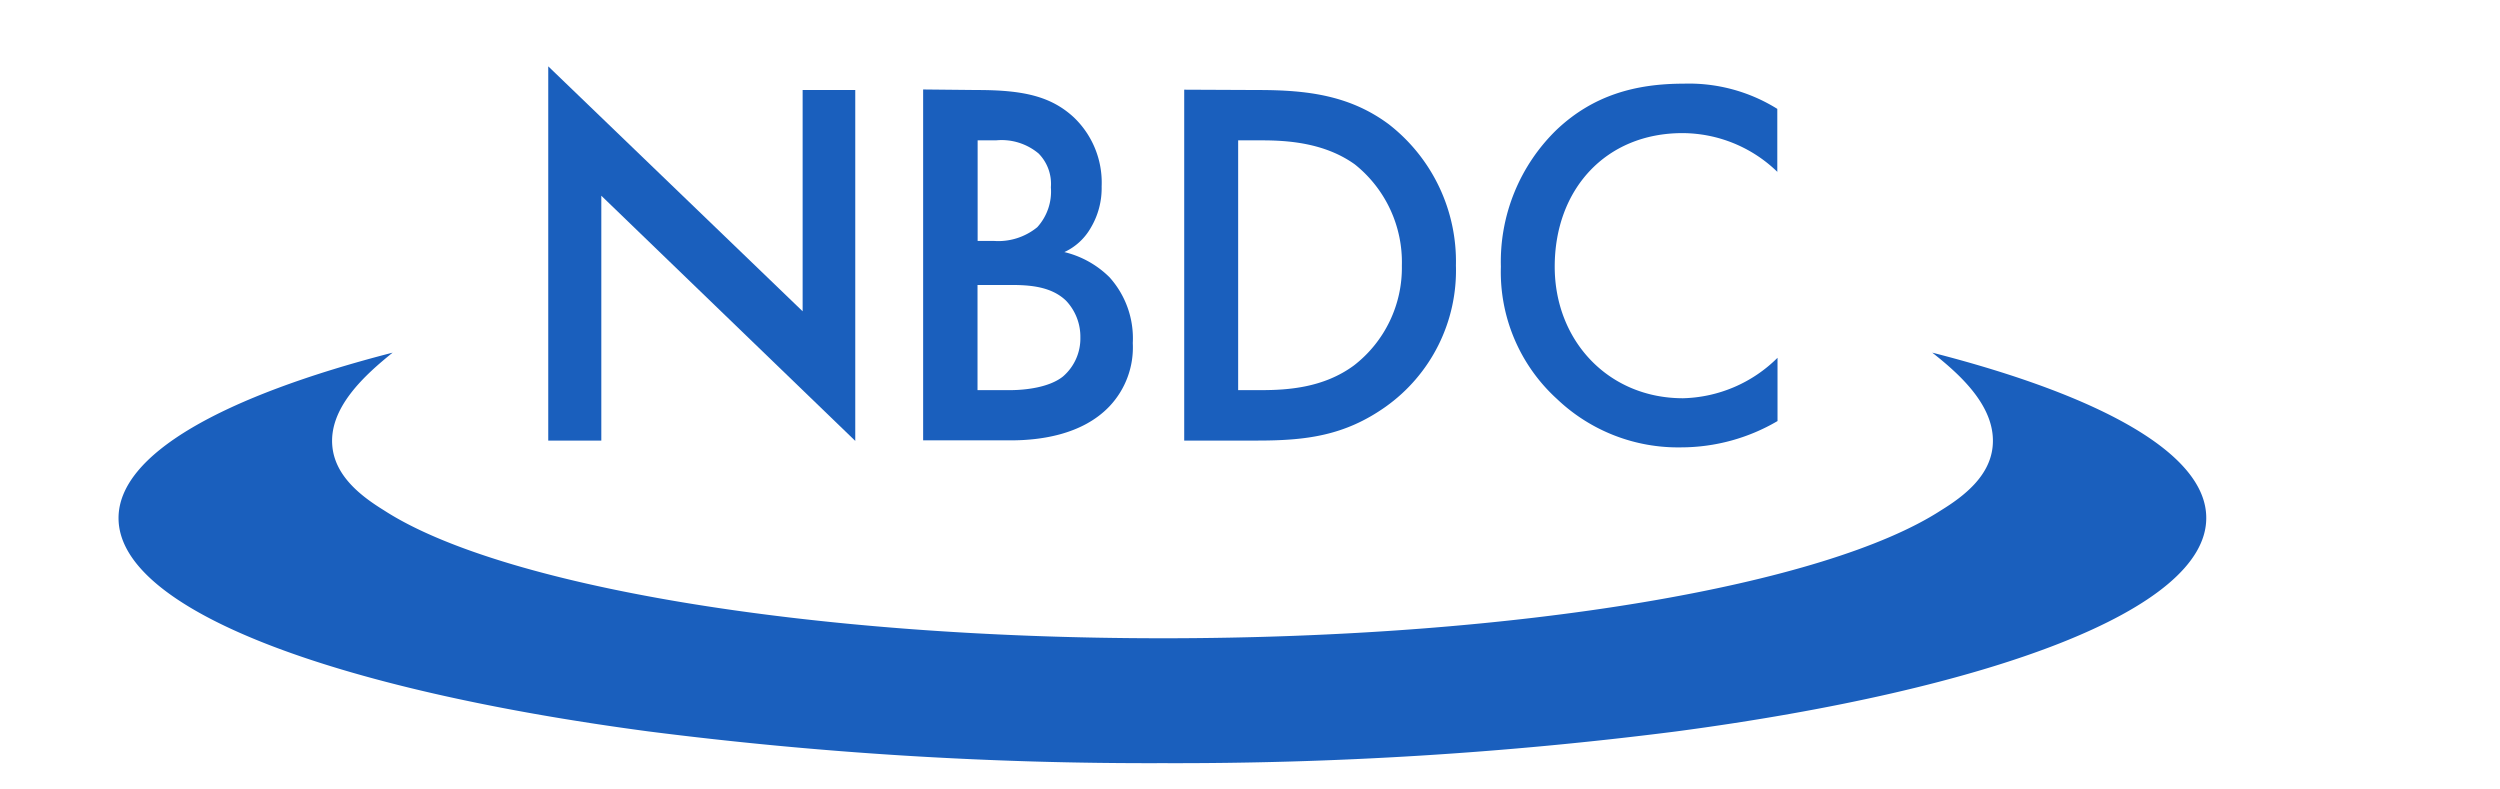 <svg id="レイヤー_1" data-name="レイヤー 1" xmlns="http://www.w3.org/2000/svg" viewBox="0 0 228 72"><defs><style>.cls-1{fill:#1a5fbd;}</style></defs><title>アートボード 1</title><path class="cls-1" d="M176.22,32.16c2.54,2,5.91,5,5.5,8.64-.3,2.64-2.57,4.43-4.68,5.73-10.48,6.81-38.32,11.68-71,11.68S45.48,53.34,35,46.53c-2.11-1.3-4.38-3.09-4.68-5.73-.41-3.6,3-6.63,5.49-8.64-15.52,4-25,9.27-25,15.09,0,8.35,19.49,15.62,48.37,19.46A360.62,360.62,0,0,0,106,69.6a360.62,360.62,0,0,0,46.84-2.89c28.88-3.84,48.37-11.12,48.37-19.46C201.24,41.43,191.76,36.14,176.22,32.16Z"/><path class="cls-1" d="M50,40.18V6.05l23.2,22.34V8.21H78v32L54.84,17.85V40.18Z"/><path class="cls-1" d="M89.11,8.21c4.12,0,6.7.53,8.82,2.49A8.22,8.22,0,0,1,100.47,17a7.07,7.07,0,0,1-1,3.79,5.35,5.35,0,0,1-2.4,2.2,8.75,8.75,0,0,1,4.12,2.3,8.32,8.32,0,0,1,2.12,6,7.82,7.82,0,0,1-2.12,5.76c-2.54,2.68-6.52,3.11-9,3.11h-8v-32Zm0,13.76h1.49a5.62,5.62,0,0,0,4-1.25,4.84,4.84,0,0,0,1.24-3.64A3.94,3.94,0,0,0,94.72,14a5.25,5.25,0,0,0-3.88-1.2H89.16V22Zm0,13.61h3c1.39,0,3.59-.24,4.84-1.25a4.57,4.57,0,0,0,1.58-3.54,4.78,4.78,0,0,0-1.3-3.36c-1.34-1.3-3.3-1.44-5-1.44H89.15v9.59Z"/><path class="cls-1" d="M114.75,8.21c4.46,0,8.34.48,11.89,3.11a15.84,15.84,0,0,1,6.14,12.9,15.24,15.24,0,0,1-6.43,12.89c-3.73,2.63-7.23,3.07-11.69,3.07H108v-32Zm-1.82,27.37H115c2.4,0,5.71-.2,8.49-2.26a11.26,11.26,0,0,0,4.36-9.1A11.41,11.41,0,0,0,123.57,15c-2.78-2-6.19-2.2-8.53-2.2h-2.12V35.58Z"/><path class="cls-1" d="M162.11,15.69a12.47,12.47,0,0,0-8.67-3.55c-7,0-11.65,5.13-11.65,12.18,0,6.75,4.89,12,11.7,12a12.65,12.65,0,0,0,8.62-3.69V38.4a17.41,17.41,0,0,1-8.77,2.4A16,16,0,0,1,142,36.39a15.65,15.65,0,0,1-5.12-12.07A16.76,16.76,0,0,1,142,11.8c3.31-3.11,7.15-4.17,11.56-4.17a15.22,15.22,0,0,1,8.53,2.3v5.76Z"/></svg>